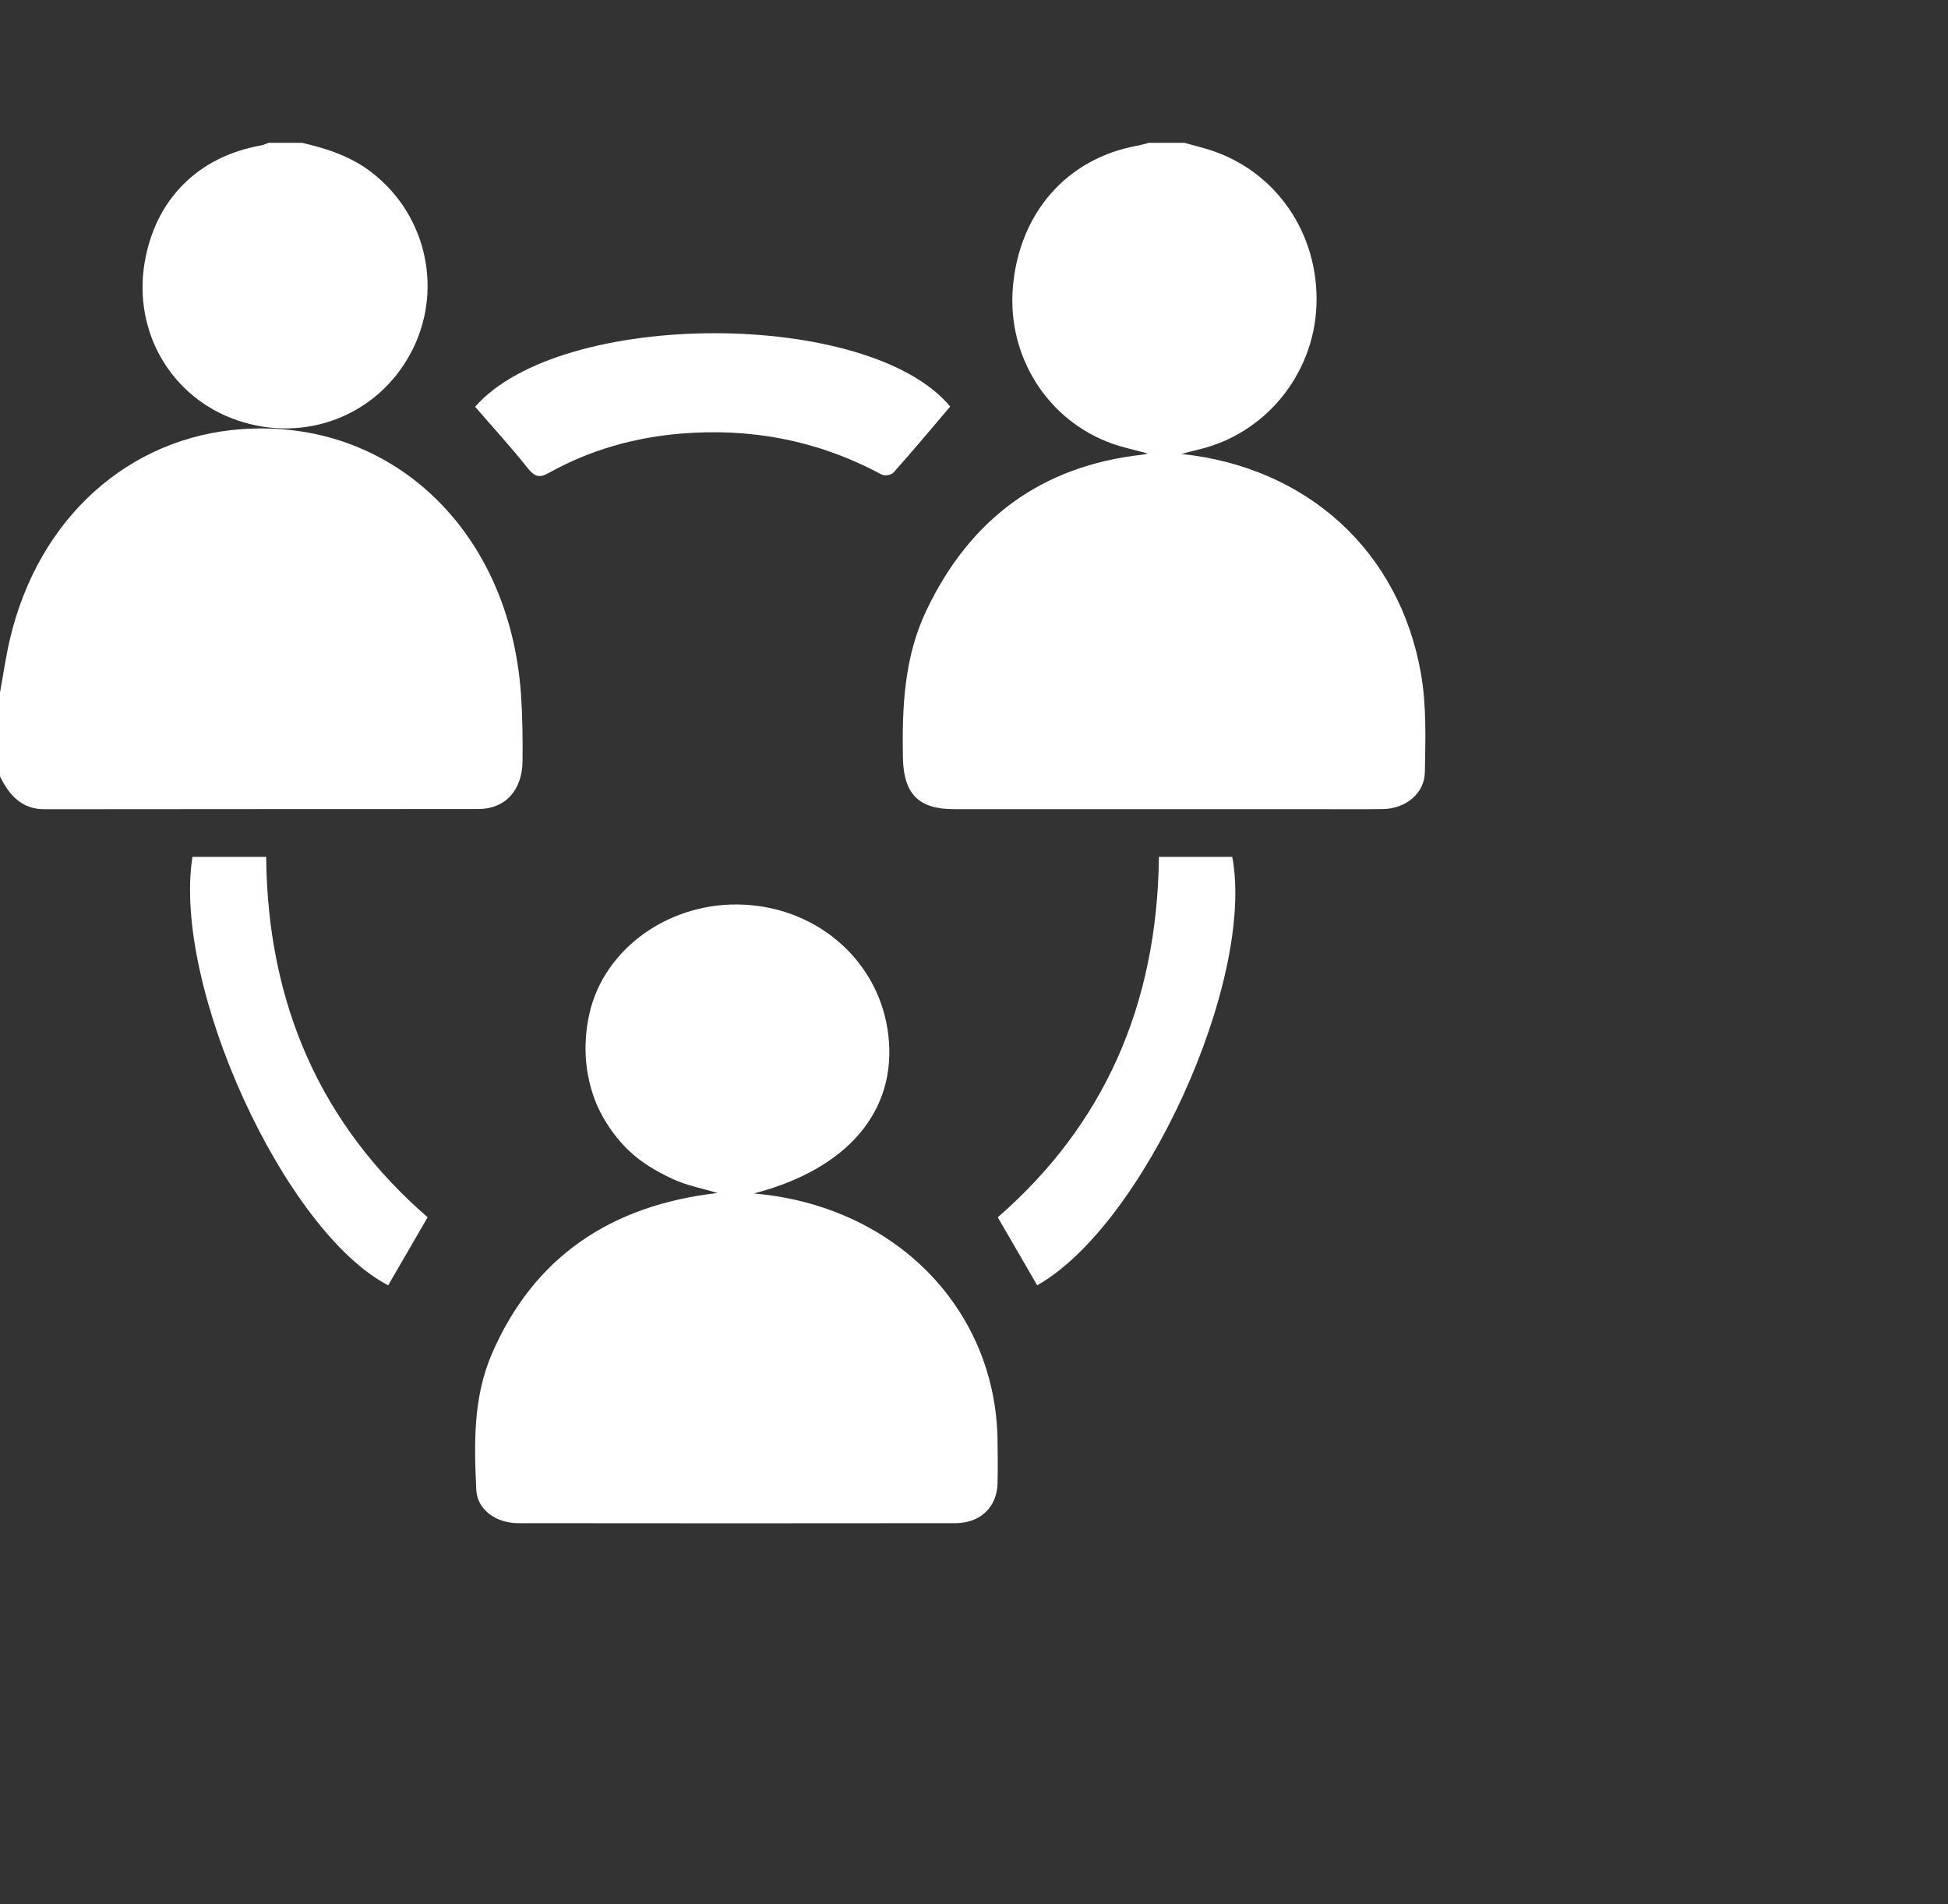 <?xml version="1.0" encoding="UTF-8"?> <svg xmlns="http://www.w3.org/2000/svg" width="44" height="43" viewBox="0 0 44 43" fill="none"><rect x="0" y="0" width="44" height="43" fill="#333333" stroke="none"/><path d="M26.756 3.227C26.942 3.278 27.13 3.325 27.314 3.382C28.819 3.855 29.797 5.276 29.735 6.898C29.676 8.46 28.574 9.803 27.063 10.154C26.957 10.179 26.852 10.208 26.684 10.251C29.532 10.553 31.608 12.446 32.095 15.208C32.223 15.933 32.197 16.691 32.184 17.434C32.177 17.923 31.744 18.265 31.23 18.271C30.683 18.279 30.137 18.273 29.59 18.273C26.91 18.273 24.228 18.273 21.548 18.273C20.742 18.273 20.409 17.923 20.394 17.106C20.374 15.966 20.423 14.837 20.924 13.786C21.916 11.704 23.535 10.52 25.802 10.268C25.828 10.265 25.854 10.257 25.929 10.243C25.629 10.16 25.366 10.105 25.117 10.017C23.669 9.499 22.755 8.064 22.876 6.512C23.008 4.822 24.093 3.579 25.682 3.292C25.773 3.276 25.86 3.248 25.949 3.225C26.217 3.225 26.485 3.225 26.753 3.225L26.756 3.227Z" fill="white"></path><path d="M0 15.638C0.075 15.232 0.132 14.822 0.227 14.421C0.871 11.699 2.909 9.866 5.476 9.69C8.848 9.457 11.505 11.977 11.767 15.668C11.802 16.172 11.808 16.682 11.803 17.188C11.796 17.848 11.41 18.268 10.81 18.27C7.541 18.273 4.273 18.27 1.004 18.275C0.506 18.275 0.215 17.975 0 17.533C0 16.901 0 16.27 0 15.638Z" fill="white"></path><path d="M6.819 3.225C7.396 3.356 7.946 3.538 8.422 3.914C9.655 4.886 10.018 6.599 9.273 7.982C8.516 9.389 6.89 10.015 5.357 9.491C3.876 8.984 3.006 7.508 3.265 5.942C3.501 4.509 4.47 3.534 5.907 3.281C5.961 3.271 6.013 3.245 6.066 3.226C6.317 3.226 6.568 3.226 6.819 3.226V3.225Z" fill="white"></path><path d="M17.023 26.951C20.211 27.223 22.494 29.555 22.532 32.53C22.537 32.852 22.539 33.173 22.532 33.495C22.519 34.035 22.145 34.396 21.577 34.397C18.287 34.402 14.997 34.4 11.707 34.397C11.2 34.397 10.78 34.089 10.758 33.648C10.709 32.607 10.682 31.56 11.113 30.566C12.057 28.388 13.795 27.216 16.207 26.941C15.893 26.845 15.514 26.774 15.18 26.618C14.833 26.457 14.49 26.253 14.219 25.998C13.941 25.736 13.705 25.41 13.538 25.072C13.377 24.744 13.279 24.371 13.242 24.009C13.205 23.647 13.231 23.265 13.309 22.908C13.639 21.402 15.154 20.343 16.814 20.43C18.523 20.518 19.879 21.75 20.066 23.382C20.261 25.085 19.149 26.402 17.024 26.952L17.023 26.951Z" fill="white"></path><path d="M9.659 27.489C9.352 28.017 9.06 28.52 8.768 29.025C6.428 27.81 3.887 22.273 4.347 19.35H6.012C6.043 22.683 7.253 25.402 9.659 27.489Z" fill="white"></path><path d="M22.538 27.489C24.923 25.412 26.138 22.714 26.177 19.35H27.834C28.354 22.156 25.828 27.671 23.427 29.025C23.136 28.521 22.844 28.019 22.537 27.491L22.538 27.489Z" fill="white"></path><path d="M21.462 9.181C21.039 9.679 20.618 10.183 20.183 10.67C20.123 10.736 19.98 10.753 19.903 10.711C18.453 9.934 16.941 9.662 15.376 9.792C14.339 9.879 13.334 10.155 12.382 10.687C12.184 10.798 12.073 10.764 11.92 10.572C11.538 10.09 11.128 9.645 10.732 9.186C12.672 6.97 19.63 6.974 21.463 9.181H21.462Z" fill="white"></path></svg> 